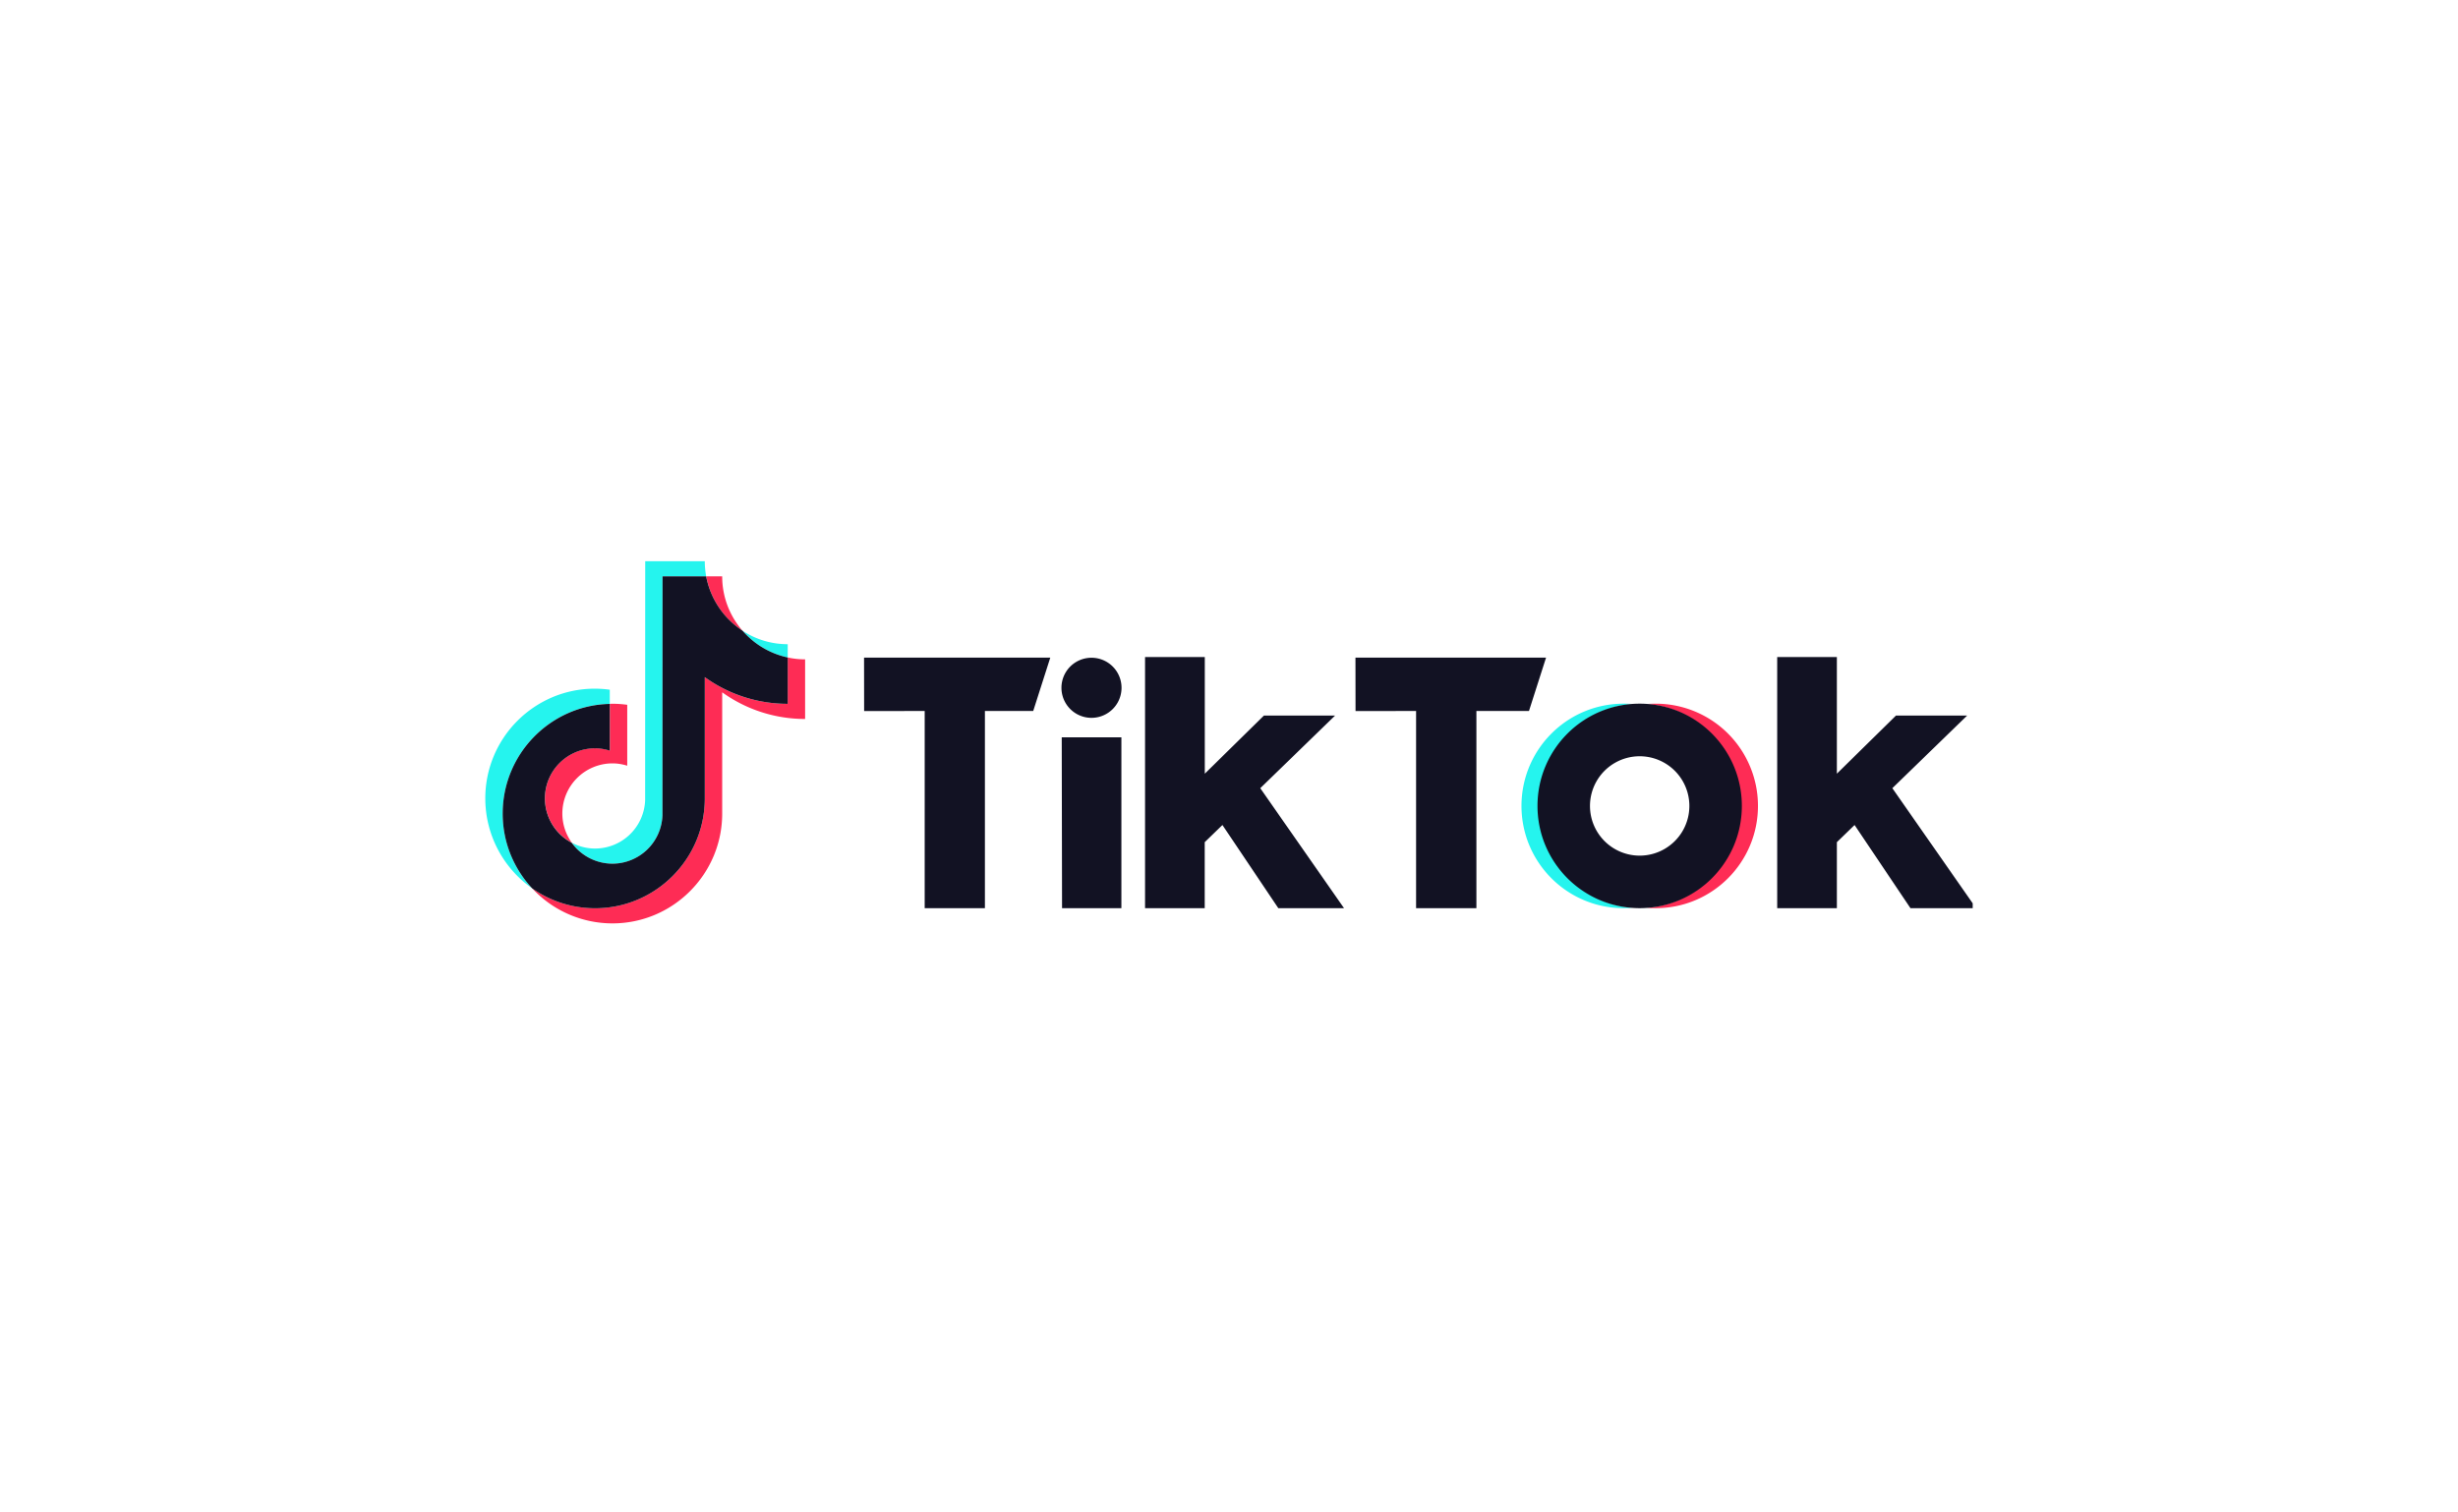 <svg xmlns="http://www.w3.org/2000/svg" width="195" height="120" fill="none"><g clip-path="url(#a)"><path fill="#25F4EE" d="M48.375 55.842v-1.119a8.831 8.831 0 0 0-1.175-.083c-4.797-.006-8.7 3.9-8.7 8.707a8.707 8.707 0 0 0 3.718 7.135 8.675 8.675 0 0 1-2.338-5.932c0-4.737 3.794-8.598 8.495-8.707v-.001Z"/><path fill="#25F4EE" d="M48.586 68.526c2.14 0 3.89-1.707 3.967-3.83l.006-18.968h3.463a6.778 6.778 0 0 1-.11-1.202h-4.726l-.006 18.969a3.978 3.978 0 0 1-3.967 3.829 3.93 3.93 0 0 1-1.846-.46 3.949 3.949 0 0 0 3.22 1.662Zm13.906-16.36v-1.055a6.506 6.506 0 0 1-3.583-1.068 6.57 6.57 0 0 0 3.583 2.123Z"/><path fill="#FE2C55" d="M58.909 50.043a6.54 6.54 0 0 1-1.616-4.315h-1.265a6.557 6.557 0 0 0 2.88 4.316v-.001Zm-11.703 9.322a3.98 3.98 0 0 0-3.973 3.976c0 1.528.869 2.858 2.134 3.523a3.936 3.936 0 0 1-.754-2.321 3.98 3.98 0 0 1 3.973-3.976c.409 0 .805.07 1.175.185v-4.833a8.831 8.831 0 0 0-1.175-.083c-.07 0-.134.006-.204.006v3.708a3.998 3.998 0 0 0-1.176-.185Z"/><path fill="#FE2C55" d="M62.492 52.166v3.676c-2.453 0-4.727-.786-6.58-2.116v9.621c0 4.802-3.902 8.714-8.706 8.714a8.669 8.669 0 0 1-4.988-1.579 8.69 8.69 0 0 0 6.368 2.781c4.797 0 8.707-3.906 8.707-8.714v-9.621a11.25 11.25 0 0 0 6.579 2.116v-4.73c-.48 0-.94-.052-1.38-.148Z"/><path fill="#121223" d="M55.913 63.348v-9.622a11.251 11.251 0 0 0 6.58 2.116v-3.676a6.57 6.57 0 0 1-3.584-2.123 6.61 6.61 0 0 1-2.888-4.315H52.56l-.006 18.968a3.979 3.979 0 0 1-3.967 3.83 3.99 3.99 0 0 1-3.227-1.656 3.991 3.991 0 0 1-2.133-3.523 3.98 3.98 0 0 1 3.973-3.975c.409 0 .805.07 1.175.185v-3.708c-4.701.103-8.495 3.964-8.495 8.701 0 2.29.888 4.373 2.338 5.933a8.67 8.67 0 0 0 4.988 1.58c4.798 0 8.707-3.913 8.707-8.714v-.001Zm12.635-11.169h14.774l-1.354 4.232h-3.832v15.644h-4.778V56.41l-4.804.006-.006-4.237Zm38.984 0h15.12l-1.355 4.232h-4.17v15.644h-4.785V56.41l-4.804.006-.006-4.237ZM84.23 58.502h4.733v13.553h-4.708l-.025-13.553Zm6.617-6.374h4.733v9.257l4.689-4.61h5.646l-5.934 5.76 6.644 9.52h-5.213l-4.433-6.598-1.405 1.362v5.236H90.84V52.128h.007Zm50.143 0h4.734v9.257l4.688-4.61h5.647l-5.934 5.76 6.643 9.52h-5.206l-4.433-6.598-1.405 1.362v5.236h-4.734V52.128Zm-54.397 4.826a2.383 2.383 0 1 0-.004-4.767 2.383 2.383 0 0 0 .004 4.767Z"/><path fill="#25F4EE" d="M122.044 63.942a8.11 8.11 0 0 1 7.474-8.087 8.732 8.732 0 0 0-.709-.026c-4.478 0-8.106 3.631-8.106 8.113 0 4.482 3.628 8.113 8.106 8.113.21 0 .498-.013.71-.026-4.178-.326-7.475-3.823-7.475-8.087Z"/><path fill="#FE2C55" d="M131.358 55.83c-.217 0-.505.012-.716.025a8.11 8.11 0 0 1 7.468 8.087 8.112 8.112 0 0 1-7.468 8.087c.211.02.499.026.716.026 4.478 0 8.106-3.631 8.106-8.113a8.107 8.107 0 0 0-8.106-8.112Z"/><path fill="#121223" d="M130.08 67.887a3.942 3.942 0 1 1 0-7.885 3.942 3.942 0 0 1 0 7.885Zm0-12.058c-4.477 0-8.106 3.631-8.106 8.113 0 4.482 3.629 8.113 8.106 8.113 4.478 0 8.106-3.631 8.106-8.113 0-4.482-3.628-8.113-8.106-8.113Z"/></g><defs><clipPath id="a"><path fill="#fff" d="M38.5 39h118v42h-118z"/></clipPath></defs></svg>
